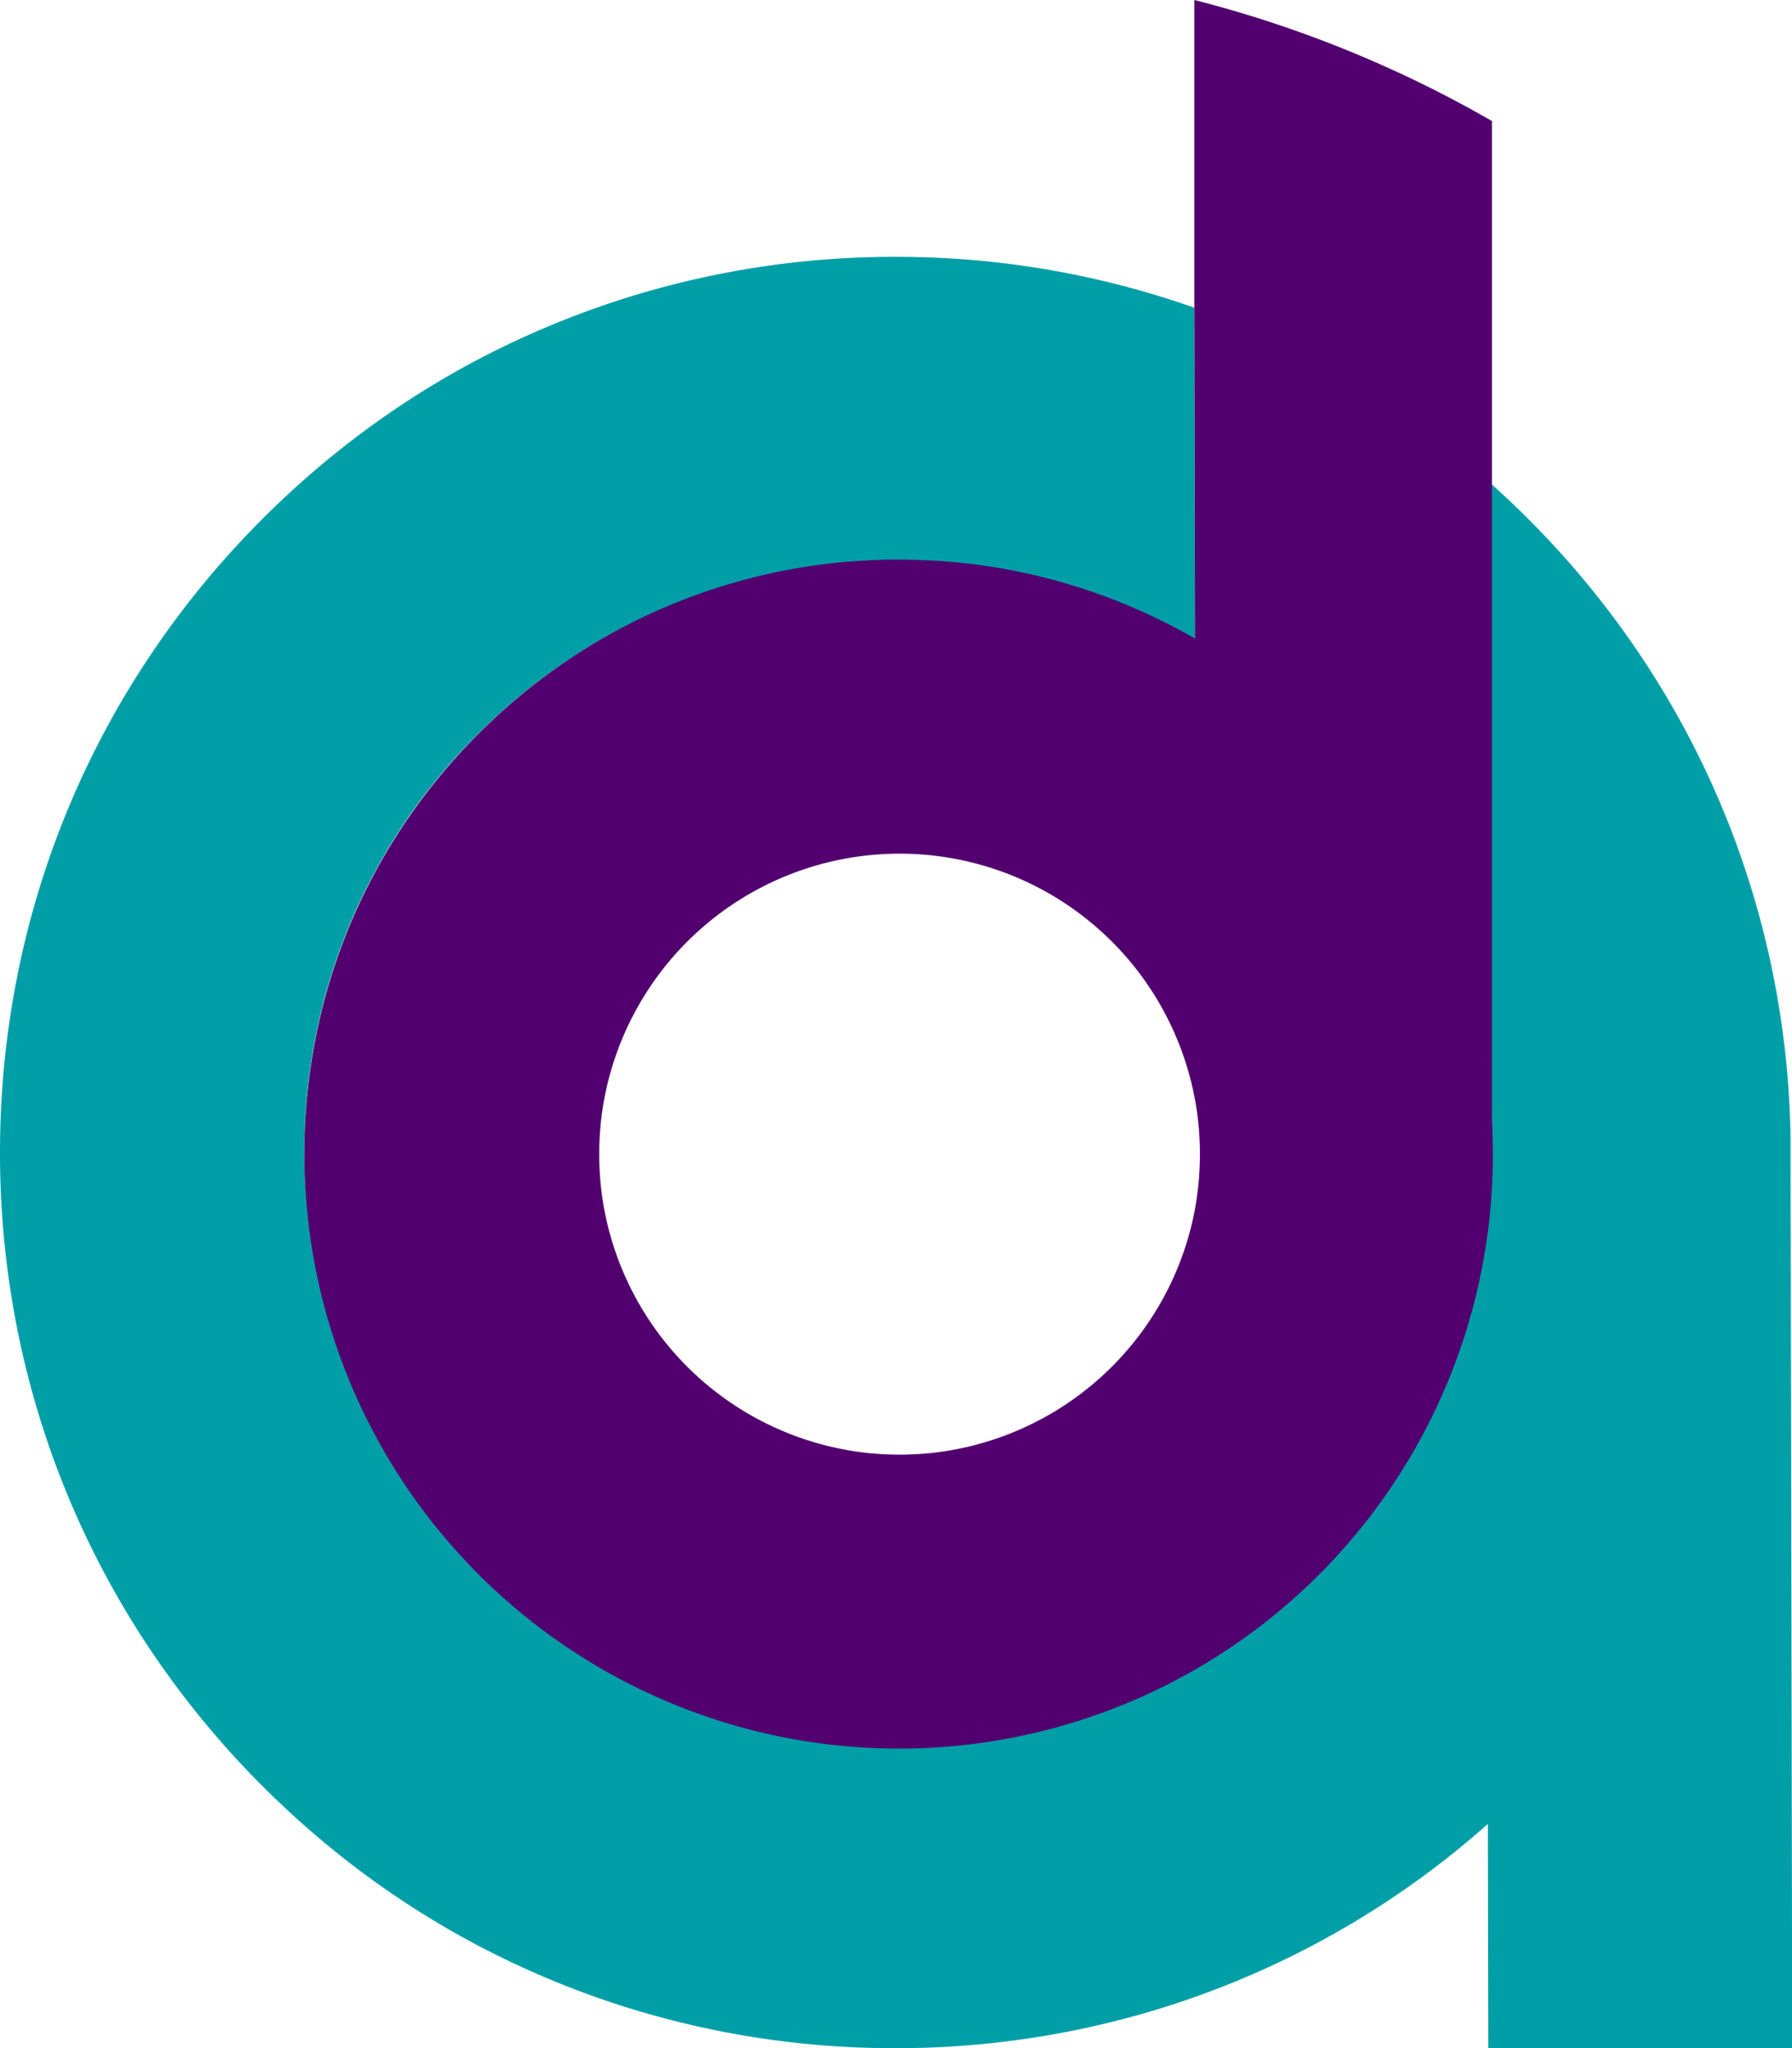 <svg xmlns="http://www.w3.org/2000/svg" viewBox="0 0 1095.7 1251.86"><defs><style>.cls-1{fill:#009fa7;}.cls-2{fill:#52006f;}</style></defs><g id="Layer_2" data-name="Layer 2"><g id="Layer_1-2" data-name="Layer 1"><path class="cls-1" d="M1095.7,1184.54v-5.19h0l-.53-291.26h0v-4h0l-.37-171.23V701.34h0v-7.57c-2.68-142.53-59.84-276.49-161-377.22-7.35-7.33-14.84-14.38-22.24-21l-3.34-3L909,701.7h-.19v2a360.27,360.27,0,0,1-48,180.85h0l-.57,1A365,365,0,0,1,730.66,1016l-1.77,1a360.44,360.44,0,0,1-180.71,48.69h-.74a360,360,0,0,1-180.17-48h0A362.11,362.11,0,0,1,186.11,705.09v-.6A359.11,359.11,0,0,1,291.43,449.37,365.77,365.77,0,0,1,366,391.71h0A361.09,361.09,0,0,1,546.75,343c4.2,0,8.44.07,12.58.2h.11c1.94.06,3.9.13,5.87.23s4.21.23,6.27.36l5.58.4c2,.17,4,.34,6,.54s3.87.4,5.84.64c1.29.13,2.58.29,3.91.47.6.05,1.2.14,1.83.22l.25,0c6.85.9,13,1.88,18.86,3,1.43.26,2.86.53,4.31.83a357.75,357.75,0,0,1,42.93,11.3c1.22.39,2.44.79,3.68,1.22,2.67.91,6.18,2.13,9.69,3.48,2.53.93,4.75,1.79,6.81,2.64,1.7.66,3.44,1.36,5.13,2.06,1.33.55,2.66,1.14,4,1.72l.15.06c2,.82,4.11,1.76,6.71,3,3.65,1.67,6.63,3.08,9.38,4.44q3.06,1.51,6.11,3.08c1.1.56,2.2,1.13,3.28,1.7,3.71,1.95,7.39,4,11.24,6.21l.09.05.05,0,.37.21,2.9,1.45L730.3,188.1l-1.34-.47A545.86,545.86,0,0,0,548.4,157h-4v0a546.44,546.44,0,0,0-177.72,30.42h0l-2.66.94h0l-1.33.48h0C286.09,216.18,217.77,259.64,159.62,318,56.89,421.17.26,558,0,703.47H0v2H0v2H0c.79,145.46,58,282,161.08,384.78,58.4,58.17,126.88,101.39,203.55,128.48h0l1.34.47h0l2.63.92h0a547,547,0,0,0,177.83,29.72h4a547.63,547.63,0,0,0,177.81-30.45v0l2.66-.94,1.08-.39.25-.09h0a541.68,541.68,0,0,0,177.5-105.19l.26,137.08H1095.7v-67.32Z"/><path class="cls-2" d="M730.7,390.3l-.41-.23q-3.37-1.94-6.83-3.84c-2-1.08-4-2.16-6-3.19-.57-.3-1.17-.62-1.77-.92-2-1-4.09-2.09-6.13-3.08s-4.39-2.14-6.62-3.17c-3.17-1.5-6.39-2.92-9.61-4.3l-2.64-1.13c-2.21-.94-4.42-1.86-6.65-2.73s-4.55-1.8-6.84-2.65c-3.22-1.24-6.49-2.39-9.75-3.49-2.94-1-5.91-2-8.85-2.87a3,3,0,0,0-.48-.16c-1.66-.53-3.34-1-5-1.54-1.11-.35-2.23-.67-3.36-1-.3-.07-.55-.19-.83-.25-2.18-.62-4.36-1.22-6.57-1.77l-5.4-1.38c-5.43-1.34-10.87-2.55-16.37-3.63-1.44-.3-2.87-.58-4.32-.83-1.17-.23-2.34-.44-3.51-.65-2-.32-4-.66-5.93-1-.62-.09-1.25-.21-1.89-.3l-3.42-.51-4.21-.57c-.76-.12-1.45-.21-2.16-.28-.41,0-.83-.11-1.24-.16l-2.35-.27-.3,0c-1-.13-2-.23-2.91-.34l-4.42-.44c-.71-.07-1.45-.14-2.16-.18-1.12-.12-2.25-.21-3.35-.3-1.5-.11-3-.23-4.46-.3a.9.9,0,0,0-.23,0c-.58,0-1.15-.07-1.75-.12-1.52-.09-3-.18-4.55-.25-.32,0-.64,0-1-.05-1.7-.06-3.4-.11-5.05-.18-2-.07-4-.11-6-.16-2.21,0-4.44-.05-6.65-.05A361.68,361.68,0,0,0,367,391a367.14,367.14,0,0,0-75,58C223.52,517.71,185.94,609,186.1,706.09a363.59,363.59,0,0,0,545.8,313.7h0A363,363,0,0,0,912.8,704.7h0c0-3,0-6.07-.14-9.09,0-1.88-.1-3.79-.2-5.7,0-.34,0-.68,0-1-.07-1.31-.13-2.59-.2-3.9-.17-2.78-.34-5.6-.57-8.39.27,2.79.43,5.57.57,8.39V74A721,721,0,0,0,730.3,0V190.52l.4,199.79m.65,344.6c-.32,2-.67,4-1.06,6A183.9,183.9,0,0,1,568.71,888.15h-.05c-6,.58-12.14.9-18.25.92h-.62q-8.89,0-17.65-.85A183.74,183.74,0,0,1,367.68,727.56v-.14a187.77,187.77,0,0,1-1.31-21.68A191.49,191.49,0,0,1,367.61,684v-.11A183.75,183.75,0,0,1,549.1,521.75h.58A183.67,183.67,0,0,1,730.29,670.14c.34,1.7.69,3.45.94,5.2m0,0v0a184.85,184.85,0,0,1,2.45,29.71h0a184.66,184.66,0,0,1-2.34,29.78M907.7,644.18c.43,2.52.83,5,1.17,7.52C908.5,649.18,908.13,646.7,907.7,644.18Z"/></g></g></svg>